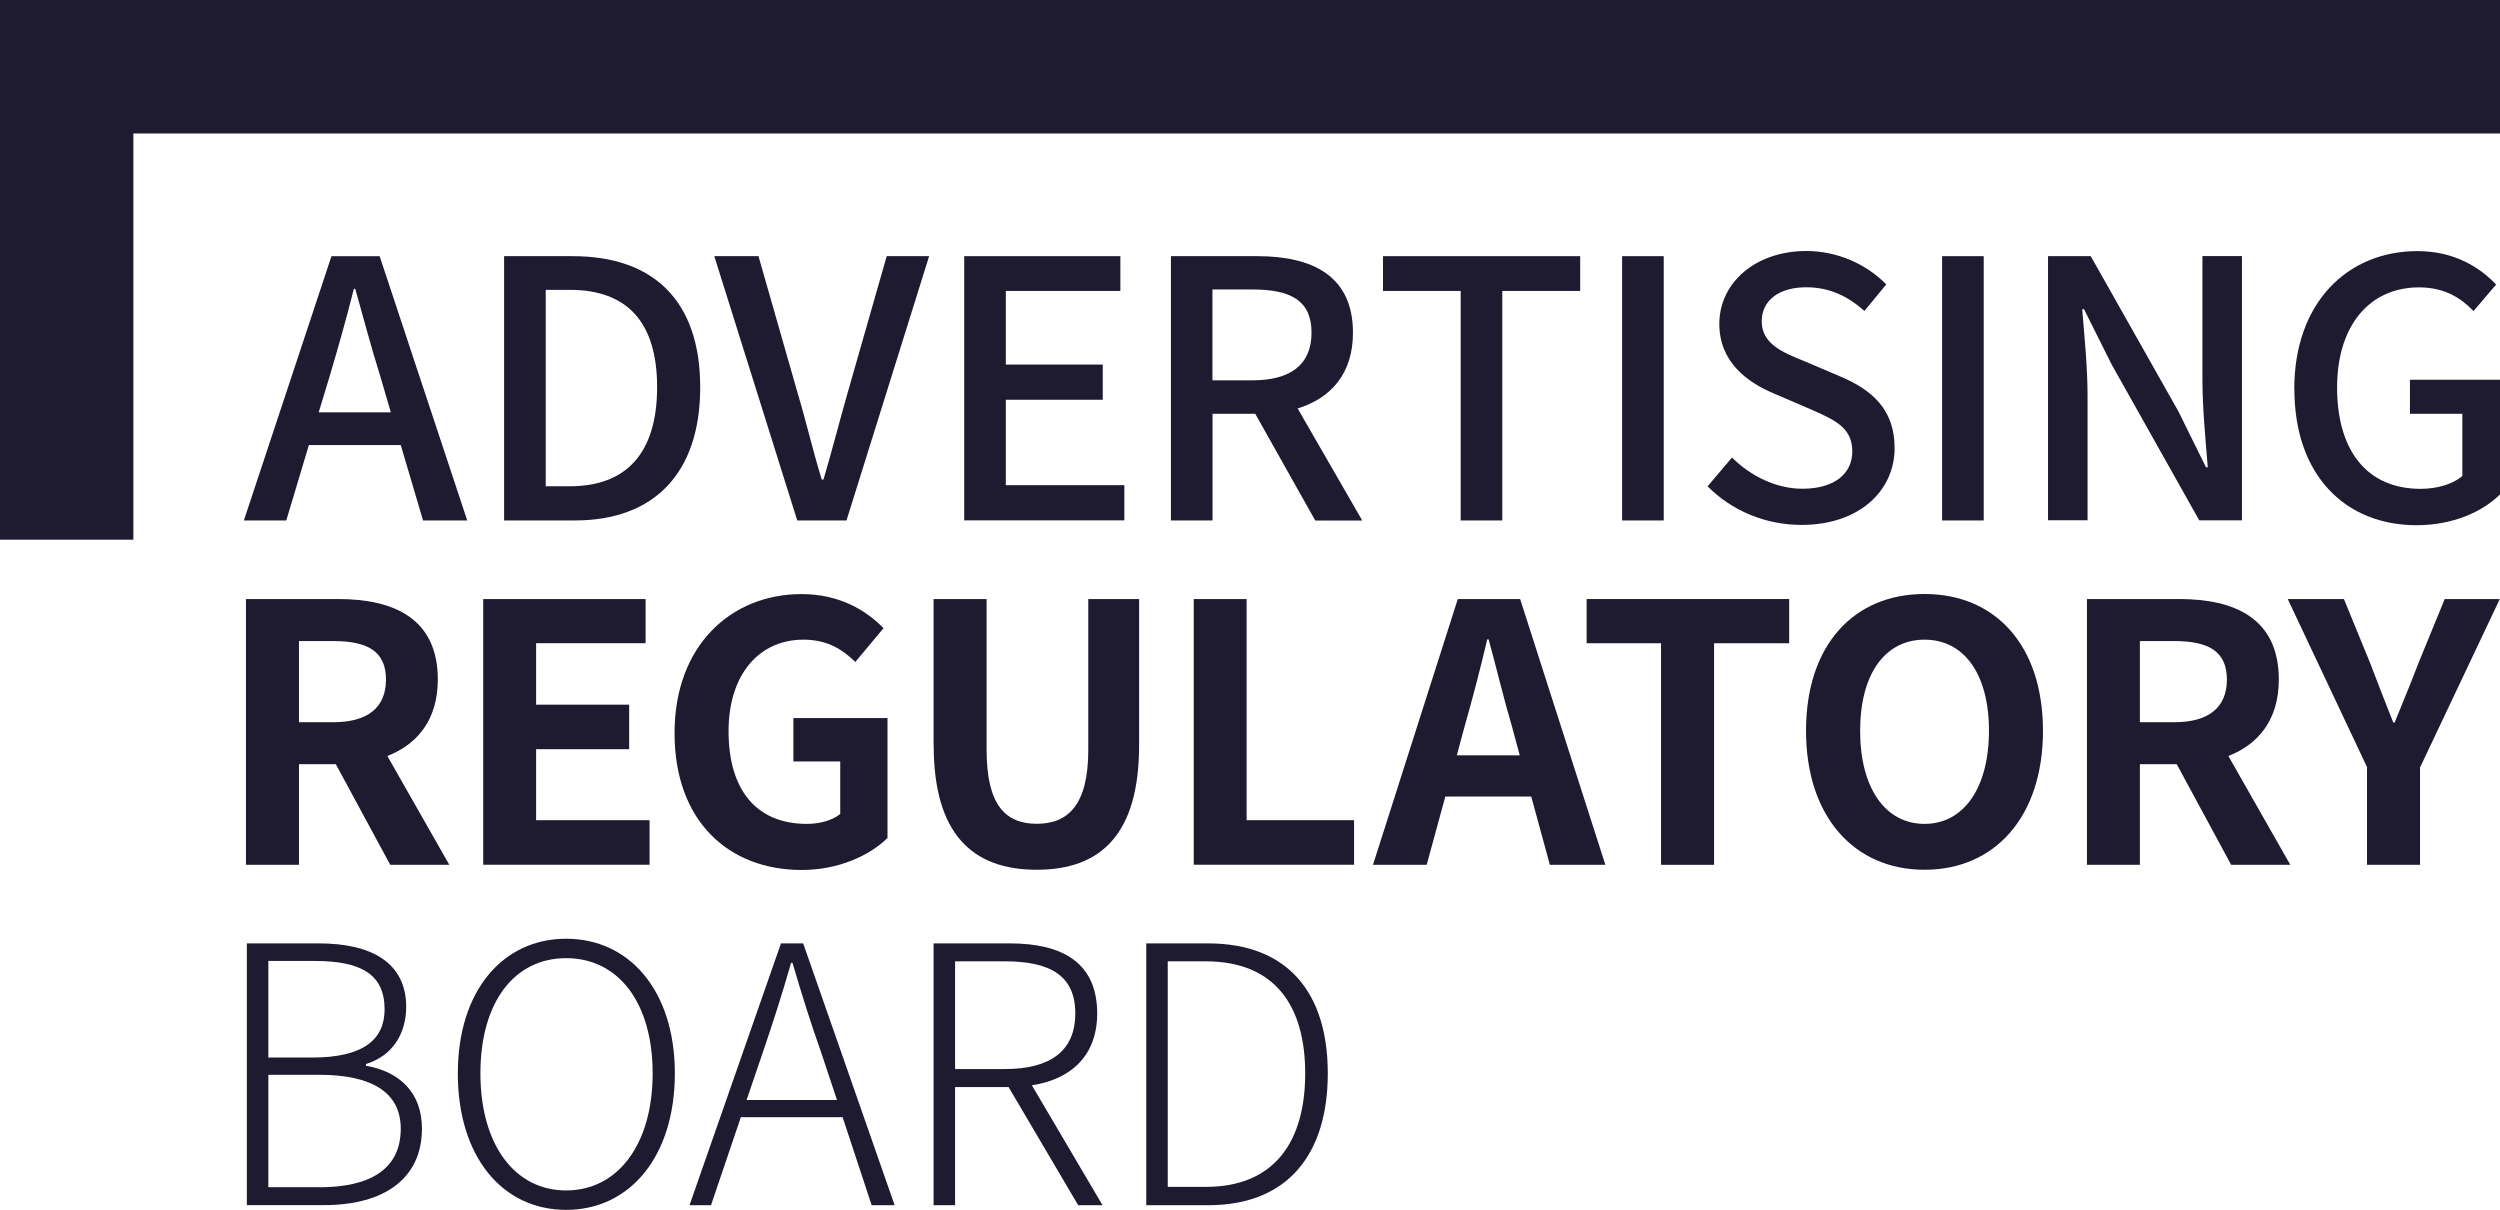 <?xml version="1.0" encoding="UTF-8"?>
<svg id="Layer_2" data-name="Layer 2" xmlns="http://www.w3.org/2000/svg" viewBox="0 0 252.28 122.09">
  <defs>
    <style>
      .cls-1 {
        fill: #1e1b31;
      }
    </style>
  </defs>
  <g id="Layer_1-2" data-name="Layer 1">
    <polygon class="cls-1" points="252.28 0 13.46 0 0 0 0 0 0 54.46 13.46 54.46 13.46 13.47 252.28 13.47 252.28 0"/>
    <g>
      <path class="cls-1" d="M40.45,44.91h-9.28l-2.28,7.61h-4.28l8.84-26.67h4.86l8.84,26.67h-4.46l-2.25-7.61ZM39.44,41.61l-1.05-3.59c-.91-2.9-1.7-5.87-2.54-8.88h-.14c-.76,3.04-1.6,5.98-2.46,8.88l-1.09,3.59h7.28Z"/>
      <path class="cls-1" d="M50.87,25.85h6.92c8.19,0,12.87,4.53,12.87,13.23s-4.68,13.44-12.65,13.44h-7.14v-26.67ZM57.5,49.07c5.73,0,8.81-3.37,8.81-10s-3.08-9.82-8.81-9.82h-2.43v19.82h2.43Z"/>
      <path class="cls-1" d="M72.08,25.85h4.46l3.95,13.81c.91,3.04,1.49,5.65,2.43,8.73h.18c.91-3.08,1.56-5.69,2.43-8.73l3.95-13.81h4.28l-8.34,26.67h-4.97l-8.37-26.67Z"/>
      <path class="cls-1" d="M97.3,25.85h15.76v3.51h-11.56v7.43h9.78v3.55h-9.78v8.62h11.96v3.55h-16.16v-26.67Z"/>
      <path class="cls-1" d="M132.72,52.52l-6.05-10.76h-4.31v10.76h-4.2v-26.67h8.73c5.51,0,9.64,1.96,9.64,7.72,0,4.13-2.21,6.6-5.58,7.65l6.52,11.31h-4.75ZM122.35,38.38h4.02c3.88,0,5.98-1.59,5.98-4.82s-2.1-4.35-5.98-4.35h-4.02v9.17Z"/>
      <path class="cls-1" d="M147.39,29.36h-7.83v-3.51h19.9v3.51h-7.86v23.16h-4.2v-23.16Z"/>
      <path class="cls-1" d="M163.69,25.85h4.2v26.67h-4.2v-26.67Z"/>
      <path class="cls-1" d="M172.32,49.07l2.46-2.9c1.92,1.92,4.53,3.15,7.1,3.15,3.23,0,5.04-1.52,5.04-3.77,0-2.43-1.81-3.19-4.28-4.28l-3.7-1.59c-2.57-1.09-5.44-3.12-5.44-6.99,0-4.2,3.7-7.36,8.77-7.36,3.12,0,6.05,1.3,8.08,3.37l-2.21,2.68c-1.67-1.49-3.52-2.39-5.87-2.39-2.72,0-4.49,1.3-4.49,3.44,0,2.28,2.14,3.15,4.31,4.02l3.66,1.56c3.15,1.34,5.44,3.3,5.44,7.21,0,4.28-3.55,7.75-9.39,7.75-3.66,0-7.07-1.45-9.5-3.91Z"/>
      <path class="cls-1" d="M195.98,25.85h4.2v26.67h-4.2v-26.67Z"/>
      <path class="cls-1" d="M206.67,25.85h4.31l8.84,15.65,2.79,5.65h.18c-.22-2.75-.54-5.98-.54-8.88v-12.43h3.99v26.67h-4.31l-8.84-15.73-2.79-5.58h-.18c.22,2.75.54,5.83.54,8.73v12.57h-3.99v-26.67Z"/>
      <path class="cls-1" d="M231.52,39.25c0-8.7,5.36-13.91,12.43-13.91,3.77,0,6.31,1.67,7.94,3.37l-2.28,2.68c-1.3-1.34-2.93-2.39-5.51-2.39-4.97,0-8.26,3.84-8.26,10.11s2.94,10.22,8.44,10.22c1.63,0,3.26-.47,4.2-1.3v-6.27h-5.29v-3.44h9.1v11.56c-1.78,1.78-4.78,3.12-8.44,3.12-7.14,0-12.32-5-12.32-13.73Z"/>
      <path class="cls-1" d="M39.38,87.27l-5.49-10.15h-3.72v10.15h-5.35v-26.82h9.32c5.6,0,10.04,1.96,10.04,8.12,0,4.02-2.02,6.52-5.09,7.72l6.25,10.98h-5.96ZM30.17,72.88h3.47c3.43,0,5.31-1.45,5.31-4.31s-1.88-3.88-5.31-3.88h-3.47v8.19Z"/>
      <path class="cls-1" d="M48.75,60.45h16.4v4.46h-11.05v6.2h9.39v4.49h-9.39v7.17h11.45v4.49h-16.79v-26.82Z"/>
      <path class="cls-1" d="M68.07,73.97c0-8.84,5.71-14.02,12.82-14.02,3.86,0,6.54,1.67,8.27,3.44l-2.85,3.41c-1.3-1.27-2.82-2.25-5.24-2.25-4.44,0-7.55,3.48-7.55,9.24s2.67,9.35,7.91,9.35c1.3,0,2.6-.36,3.36-1.01v-5.29h-4.73v-4.38h9.5v12.1c-1.81,1.78-4.95,3.23-8.67,3.23-7.3,0-12.82-4.86-12.82-13.81Z"/>
      <path class="cls-1" d="M94.21,75.2v-14.75h5.35v15.22c0,5.58,1.91,7.46,5.06,7.46s5.2-1.88,5.2-7.46v-15.22h5.13v14.75c0,8.91-3.79,12.57-10.33,12.57s-10.4-3.66-10.4-12.57Z"/>
      <path class="cls-1" d="M120.45,60.45h5.35v22.32h10.84v4.49h-16.18v-26.82Z"/>
      <path class="cls-1" d="M154.52,80.38h-8.67l-1.88,6.89h-5.42l8.56-26.82h6.29l8.6,26.82h-5.6l-1.88-6.89ZM153.36,76.22l-.79-2.93c-.83-2.79-1.55-5.87-2.35-8.77h-.14c-.69,2.94-1.48,5.98-2.28,8.77l-.79,2.93h6.36Z"/>
      <path class="cls-1" d="M167.62,64.91h-7.51v-4.46h20.44v4.46h-7.58v22.36h-5.35v-22.36Z"/>
      <path class="cls-1" d="M182.25,73.75c0-8.73,4.88-13.81,11.96-13.81s11.95,5.11,11.95,13.81-4.88,14.02-11.95,14.02-11.96-5.33-11.96-14.02ZM200.71,73.75c0-5.76-2.53-9.2-6.5-9.2s-6.5,3.44-6.5,9.2,2.53,9.39,6.5,9.39,6.5-3.66,6.5-9.39Z"/>
      <path class="cls-1" d="M225.15,87.27l-5.49-10.15h-3.72v10.15h-5.34v-26.82h9.32c5.6,0,10.04,1.96,10.04,8.12,0,4.02-2.02,6.52-5.09,7.72l6.25,10.98h-5.96ZM215.94,72.88h3.47c3.43,0,5.31-1.45,5.31-4.31s-1.88-3.88-5.31-3.88h-3.47v8.19Z"/>
      <path class="cls-1" d="M238.88,77.45l-8.02-17h5.67l2.67,6.52c.76,1.99,1.48,3.88,2.31,5.94h.14c.83-2.07,1.63-3.95,2.38-5.94l2.67-6.52h5.56l-8.05,17v9.82h-5.35v-9.82Z"/>
      <path class="cls-1" d="M24.91,95.2h7.28c5.32,0,8.8,1.96,8.8,6.41,0,2.72-1.41,4.96-4.06,5.76v.18c3.4.58,5.65,2.72,5.65,6.34,0,5.11-3.91,7.72-9.85,7.72h-7.82v-26.42ZM31.5,106.72c5.21,0,7.31-1.85,7.31-4.86,0-3.59-2.43-4.89-7.1-4.89h-4.63v9.75h4.42ZM32.22,119.81c5.11,0,8.22-1.81,8.22-5.91,0-3.7-2.97-5.44-8.22-5.44h-5.14v11.34h5.14Z"/>
      <path class="cls-1" d="M46.2,108.32c0-8.37,4.56-13.59,10.93-13.59s10.97,5.22,10.97,13.59-4.53,13.77-10.97,13.77-10.93-5.36-10.93-13.77ZM65.86,108.32c0-7.17-3.48-11.63-8.73-11.63s-8.65,4.46-8.65,11.63,3.44,11.81,8.65,11.81,8.73-4.64,8.73-11.81Z"/>
      <path class="cls-1" d="M85.04,112.74h-10.28l-3.01,8.88h-2.17l9.23-26.42h2.24l9.23,26.42h-2.32l-2.93-8.88ZM84.46,111l-1.59-4.78c-1.09-3.08-1.96-5.87-2.9-9.06h-.14c-.91,3.19-1.81,5.98-2.86,9.06l-1.63,4.78h9.12Z"/>
      <path class="cls-1" d="M108.8,121.62l-7.02-11.92h-5.4v11.92h-2.17v-26.42h7.71c5.25,0,8.8,1.92,8.8,7.07,0,4.2-2.57,6.63-6.59,7.25l7.13,12.1h-2.46ZM96.38,107.88h5.03c4.56,0,7.1-1.81,7.1-5.62s-2.53-5.25-7.1-5.25h-5.03v10.87Z"/>
      <path class="cls-1" d="M115.67,95.2h6.23c8.11,0,12.09,5.04,12.09,13.12s-3.98,13.3-12.06,13.3h-6.26v-26.42ZM121.68,119.77c6.95,0,10.03-4.6,10.03-11.45s-3.08-11.31-10.03-11.31h-3.84v22.76h3.84Z"/>
    </g>
  </g>
</svg>